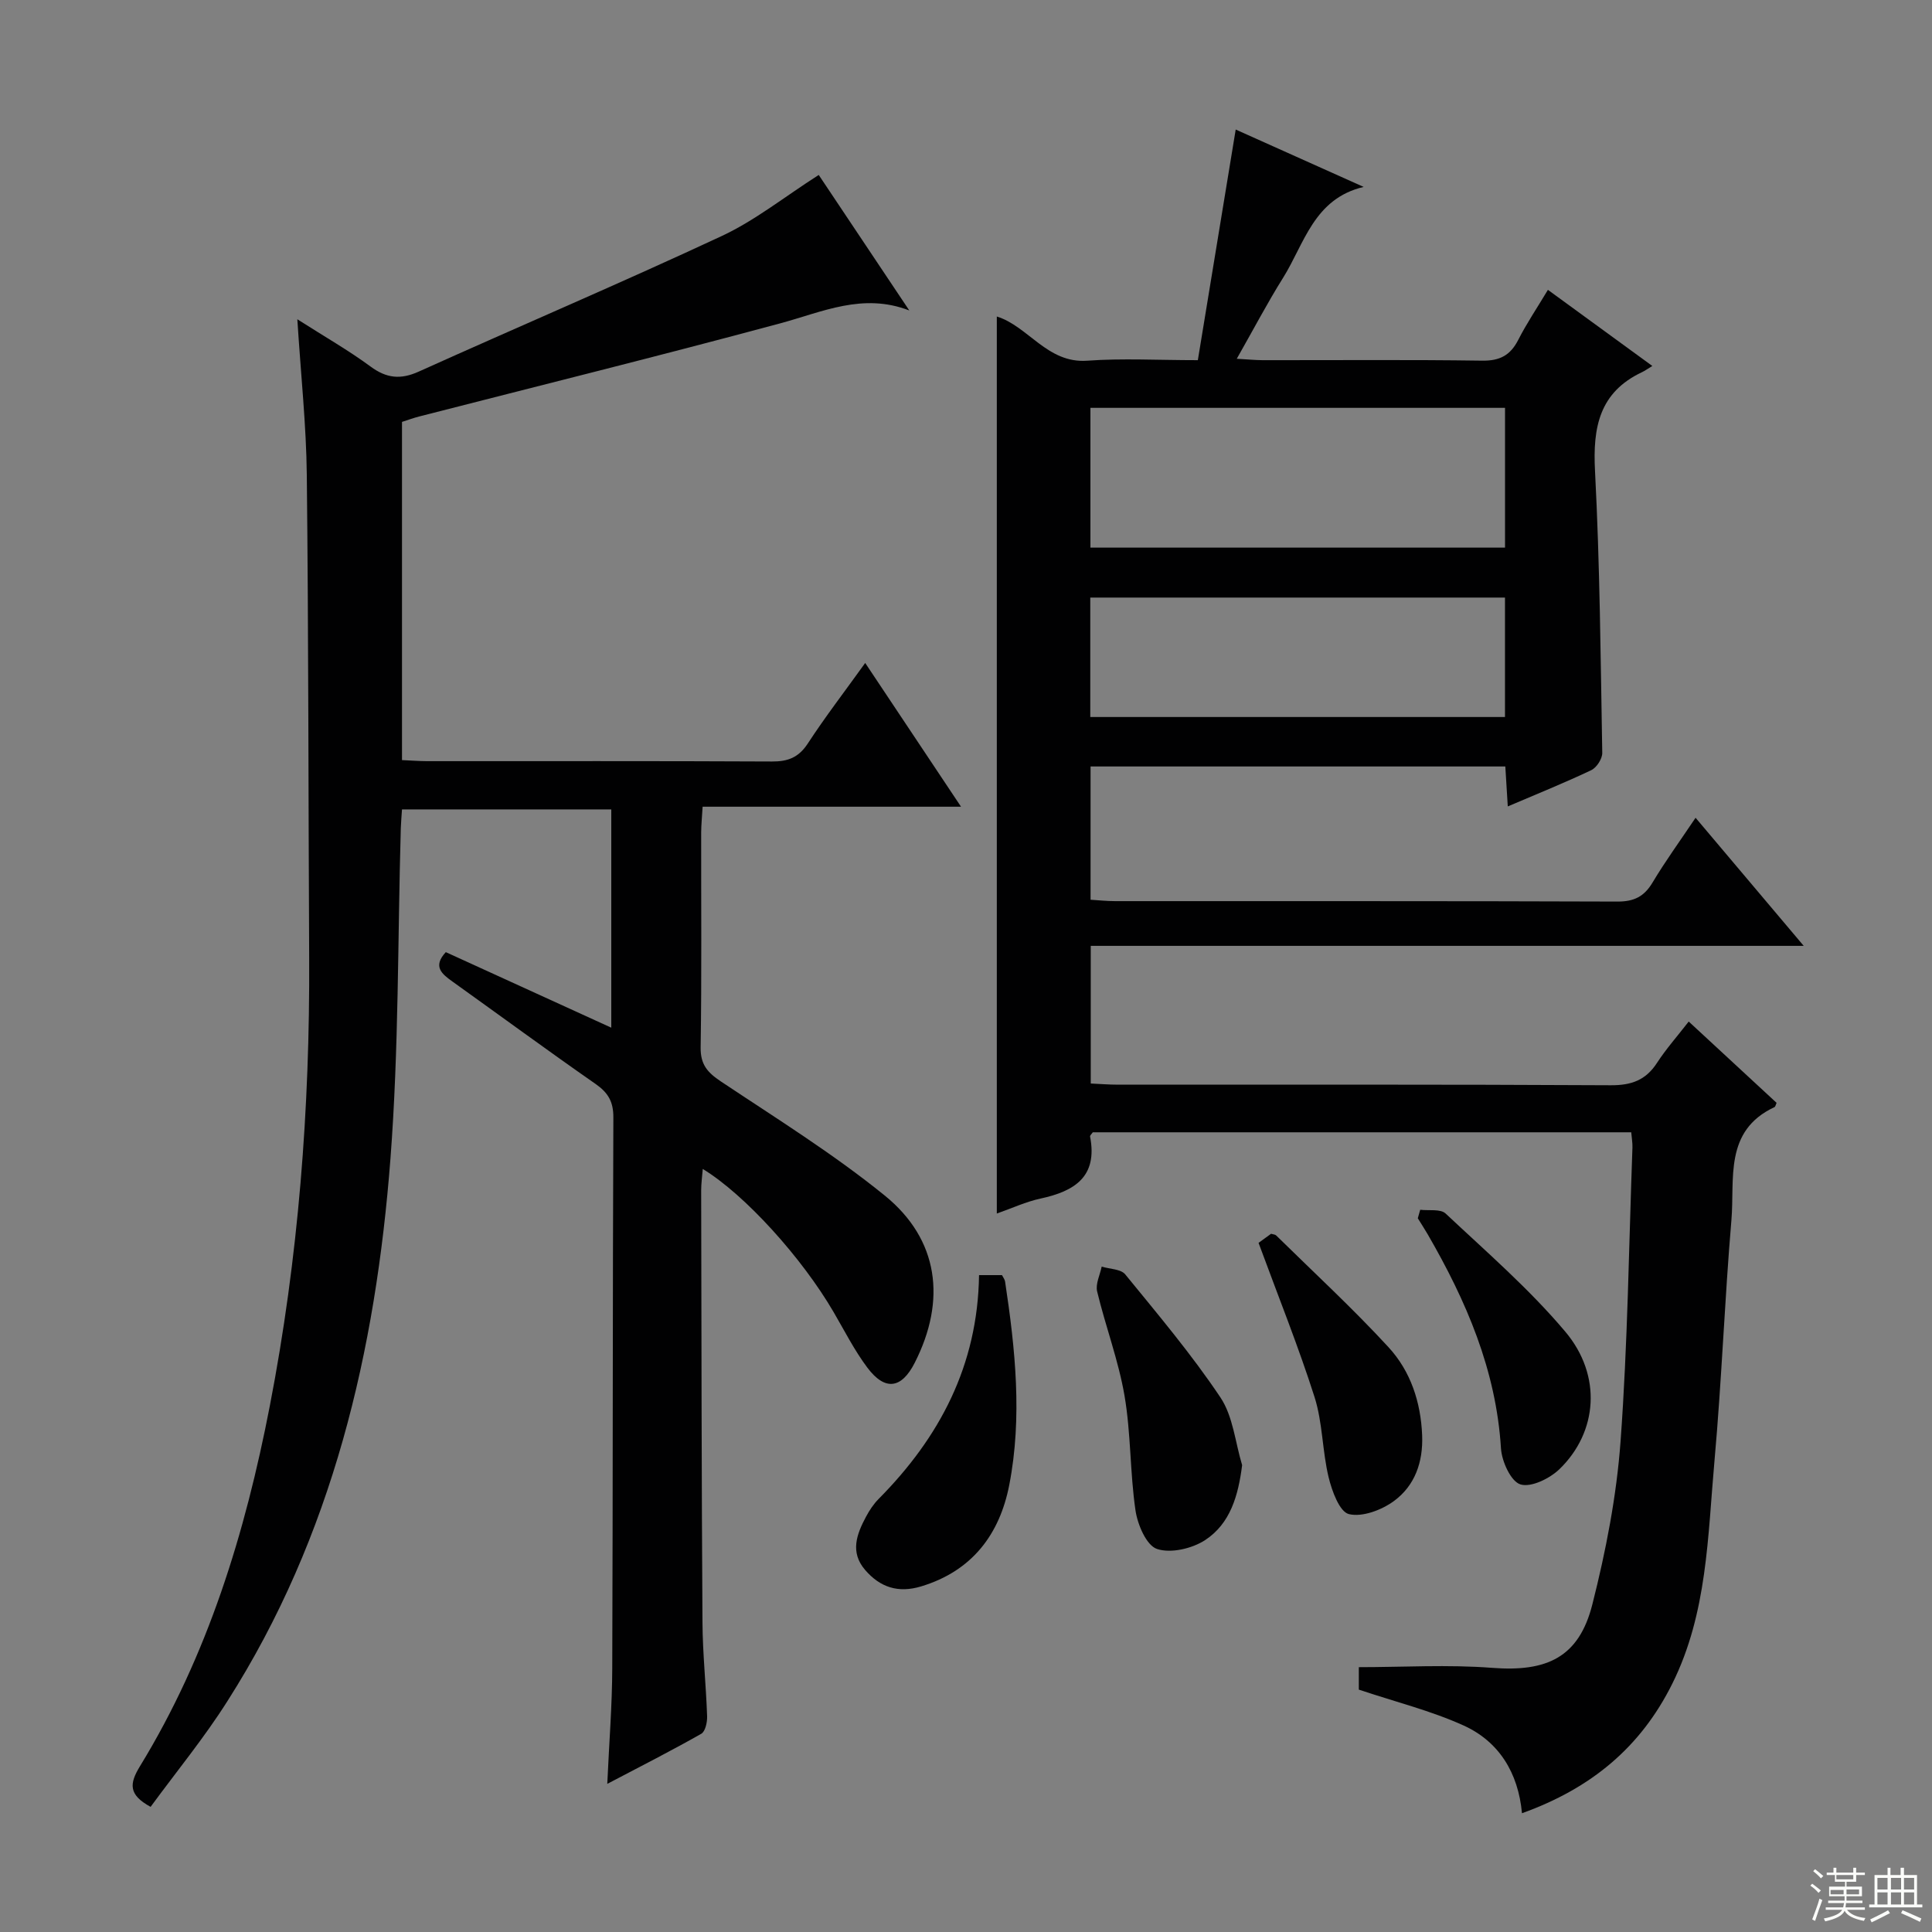 <svg enable-background="new 0 0 400 400" viewBox="0 0 400 400" xmlns="http://www.w3.org/2000/svg"><rect x="0" y="0" width="400" height="400" fill="#808080" stroke="none"/><g fill="#010102"><path d="m349.63 211.5c6.27 5.8 12.23 11.32 18.19 16.83-.17.36-.23.79-.44.89-10.51 4.92-8.19 14.89-8.91 23.41-1.41 16.56-2.01 33.2-3.5 49.76-1.41 15.65-1.46 31.58-8.75 46.22-6.52 13.1-16.72 21.63-31.11 26.8-.77-8.38-4.77-14.85-12.1-18.17-6.73-3.05-14.02-4.86-21.68-7.42 0-1.04 0-3.12 0-4.65 9.17 0 18.44-.57 27.61.14 11.36.88 17.97-2.19 20.74-13.14 2.8-11.05 5.01-22.41 5.84-33.76 1.48-20.23 1.72-40.55 2.46-60.84.03-.96-.15-1.93-.25-3.14-37.33 0-74.43 0-111.48 0-.22.33-.61.65-.56.88 1.61 8.32-3.22 11.32-10.26 12.84-3.02.65-5.89 1.99-9.05 3.1 0-62.15 0-123.85 0-185.72 6.52 2.02 10.45 9.75 18.71 9.15 7.28-.53 14.63-.11 22.91-.11 2.59-15.81 5.16-31.44 7.84-47.75 8.62 3.87 17.56 7.87 26.49 11.88-10.33 2.43-12.28 11.79-16.69 18.83-3.26 5.2-6.11 10.65-9.58 16.75 2.2.12 3.76.28 5.32.29 15.17.02 30.33-.12 45.49.1 3.68.05 5.84-1.12 7.47-4.31 1.73-3.4 3.88-6.58 6.14-10.35 7.13 5.2 14.05 10.24 21.62 15.76-.96.58-1.51.98-2.11 1.27-8.86 4.16-10.24 11.42-9.76 20.46 1.01 19.43 1.16 38.91 1.5 58.38.02 1.21-1.16 3.04-2.27 3.57-5.53 2.63-11.22 4.92-17.29 7.51-.18-2.92-.34-5.46-.51-8.27-28.62 0-57.05 0-85.87 0v27.59c1.61.1 3.35.29 5.1.29 34.66.02 69.33-.04 103.99.09 3.43.01 5.52-1.03 7.26-3.94 2.63-4.4 5.66-8.56 8.91-13.41 7.49 8.87 14.62 17.33 22.39 26.52-49.56 0-98.38 0-147.61 0v28.5c1.83.08 3.75.24 5.67.24 34 .01 67.99-.07 101.99.12 4.29.02 7.25-1.05 9.58-4.64 1.87-2.88 4.19-5.49 6.56-8.55zm-123.87-98.12h85.84c0-9.88 0-19.3 0-28.94-28.73 0-57.13 0-85.84 0zm-.03 35.07h85.86c0-8.44 0-16.5 0-24.73-28.75 0-57.15 0-85.86 0z"/><path d="m31.18 374.09c-4.65-2.53-4.39-4.83-2.19-8.43 14.06-22.98 21.79-48.34 26.87-74.57 5.93-30.62 8.31-61.58 8.15-92.75-.17-33.33-.13-66.66-.49-99.98-.11-10.28-1.22-20.55-1.96-32.26 5.68 3.63 10.62 6.44 15.16 9.79 3.32 2.45 6.23 2.74 9.99 1.04 20.89-9.42 41.99-18.39 62.75-28.08 6.85-3.2 12.92-8.07 20.05-12.63 5.97 8.94 12.36 18.5 18.75 28.06-9.63-3.73-18.01.32-26.77 2.68-24.82 6.69-49.77 12.87-74.67 19.26-1.25.32-2.46.77-3.59 1.13v70.02c1.85.08 3.48.21 5.11.22 23.83.01 47.66-.05 71.49.07 3.32.02 5.53-.84 7.42-3.73 3.61-5.53 7.65-10.78 11.88-16.67 6.7 10.05 12.99 19.5 19.84 29.76-18.29 0-35.66 0-53.5 0-.12 2.12-.29 3.72-.3 5.32-.02 14.83.12 29.67-.11 44.5-.05 3.56 1.41 5.2 4.16 7.04 11.47 7.65 23.26 14.97 33.94 23.63 11.22 9.1 12.81 21.7 6.22 34.65-2.73 5.37-6.14 5.87-9.8 1-2.68-3.57-4.72-7.62-6.98-11.49-6.57-11.28-18.38-24.34-27.1-29.65-.13 1.65-.33 3.03-.33 4.42.06 29.83.08 59.66.27 89.48.04 6.48.74 12.94.96 19.42.04 1.23-.37 3.14-1.21 3.62-6.17 3.5-12.5 6.72-19.46 10.37.38-8.51 1.01-16.25 1.03-24 .14-38 .07-75.99.23-113.99.01-3.25-1.08-5.1-3.67-6.91-9.97-6.95-19.76-14.14-29.64-21.21-2.19-1.57-4.15-3.1-1.38-6.09 11.22 5.12 22.49 10.27 34.26 15.64 0-15.34 0-30.06 0-45.19-14.3 0-28.67 0-43.33 0-.09 1.37-.21 2.66-.25 3.95-.65 22.79-.4 45.64-2.14 68.35-3.05 39.79-11.96 78.13-33.78 112.36-4.78 7.55-10.5 14.51-15.88 21.85z"/><path d="m202.7 264h4.75c.24.48.57.88.64 1.32 2.12 14 3.59 28.1.87 42.11-1.98 10.21-7.68 17.83-18.26 21.02-4.75 1.43-8.48.19-11.58-3.4-3.18-3.69-1.75-7.42.19-11.05.7-1.31 1.55-2.6 2.59-3.65 12.62-12.73 20.53-27.63 20.8-46.35z"/><path d="m257.17 303.34c-.8 6.35-2.46 12.09-7.63 15.5-2.71 1.78-7.15 2.82-10.01 1.85-2.18-.74-4.01-5.04-4.44-7.98-1.15-7.86-.93-15.92-2.27-23.74-1.25-7.3-3.93-14.35-5.67-21.59-.37-1.55.59-3.42.94-5.14 1.66.51 3.97.49 4.88 1.61 6.79 8.32 13.75 16.57 19.71 25.48 2.62 3.92 3.06 9.3 4.49 14.01z"/><path d="m260.57 257.32c.54-.39 1.6-1.16 2.59-1.88.46.14.85.14 1.05.34 7.8 7.67 15.86 15.1 23.26 23.14 4.57 4.96 6.69 11.34 6.97 18.25.22 5.55-1.51 10.43-5.85 13.61-2.54 1.86-6.54 3.37-9.31 2.7-1.94-.47-3.51-4.76-4.2-7.61-1.32-5.45-1.23-11.29-2.91-16.6-3.36-10.54-7.51-20.83-11.6-31.95z"/><path d="m294.04 250.47c1.79.22 4.2-.22 5.26.78 8.46 7.94 17.32 15.61 24.77 24.45 7.66 9.08 6.71 20.81-1.19 28.46-2.01 1.95-5.88 3.85-8.09 3.17-1.98-.61-3.86-4.76-4.03-7.45-1-16.23-7.2-30.56-15.17-44.33-.65-1.13-1.37-2.21-2.05-3.32.18-.59.34-1.18.5-1.76z"/></g><path d="m374.8 390.4.4-.4c.7.5 1.3 1 1.8 1.4l-.5.5c-.5-.6-1.1-1.1-1.7-1.5zm1 7.3-.6-.3c.5-1.4 1.1-2.8 1.5-4.3.2.1.4.2.6.3-.5 1.3-1 2.8-1.5 4.3zm-.4-10.3.4-.4c.4.3 1 .8 1.7 1.4l-.5.5c-.4-.5-1-1-1.6-1.5zm2.5.3h1.7v-1h.6v1h3.5v-1h.6v1h1.8v.5h-1.8v1.4h-2v1h3.2v2h-3.2v.9h3.3v.5h-3.4c0 .3-.1.6-.1.9h4v.5h-3.7c.7.9 1.9 1.5 3.8 1.7-.1.2-.2.4-.3.6-2.1-.4-3.5-1.1-4-2.1-.4 1-1.8 1.7-4 2.2-.1-.2-.2-.4-.3-.6 2.1-.4 3.4-1 3.8-1.8h-3.4v-.5h3.6c.1-.3.1-.6.2-.9h-3.3v-.5h3.4c0-.3 0-.6 0-.9h-3.2v-2h3.3v-1h-2.1v-1.4h-1.7v-.5zm1.1 3.5v1h2.7c0-.3 0-.4 0-.4 0-.1 0-.2 0-.2 0-.1 0-.2 0-.3h-2.7zm1.2-3v.9h3.5v-.9zm4.7 3h-2.6v.6.4h2.6z" fill="#fbfcfa"/><path d="m393.6 386.7h.6v1.5h2.7v6.1h1.1v.6h-11v-.6h1.1v-6.1h2.7v-1.5h.6v1.5h2.1v-1.5zm-2.7 8.8.4.6c-1.2.6-2.5 1.3-3.8 1.9-.1-.2-.2-.4-.3-.6 1.2-.6 2.5-1.2 3.7-1.9zm-2.2-6.7v2.4h2.1v-2.4zm0 3v2.5h2.1v-2.5zm2.8-3v2.4h2.1v-2.4zm0 3v2.5h2.1v-2.5zm6 6.1c-1.4-.7-2.7-1.3-3.9-1.8l.3-.6c1.5.6 2.7 1.2 3.9 1.7zm-1.2-9.1h-2.1v2.4h2.1zm-2.1 3v2.5h2.1v-2.5z" fill="#fbfcfa"/></svg>